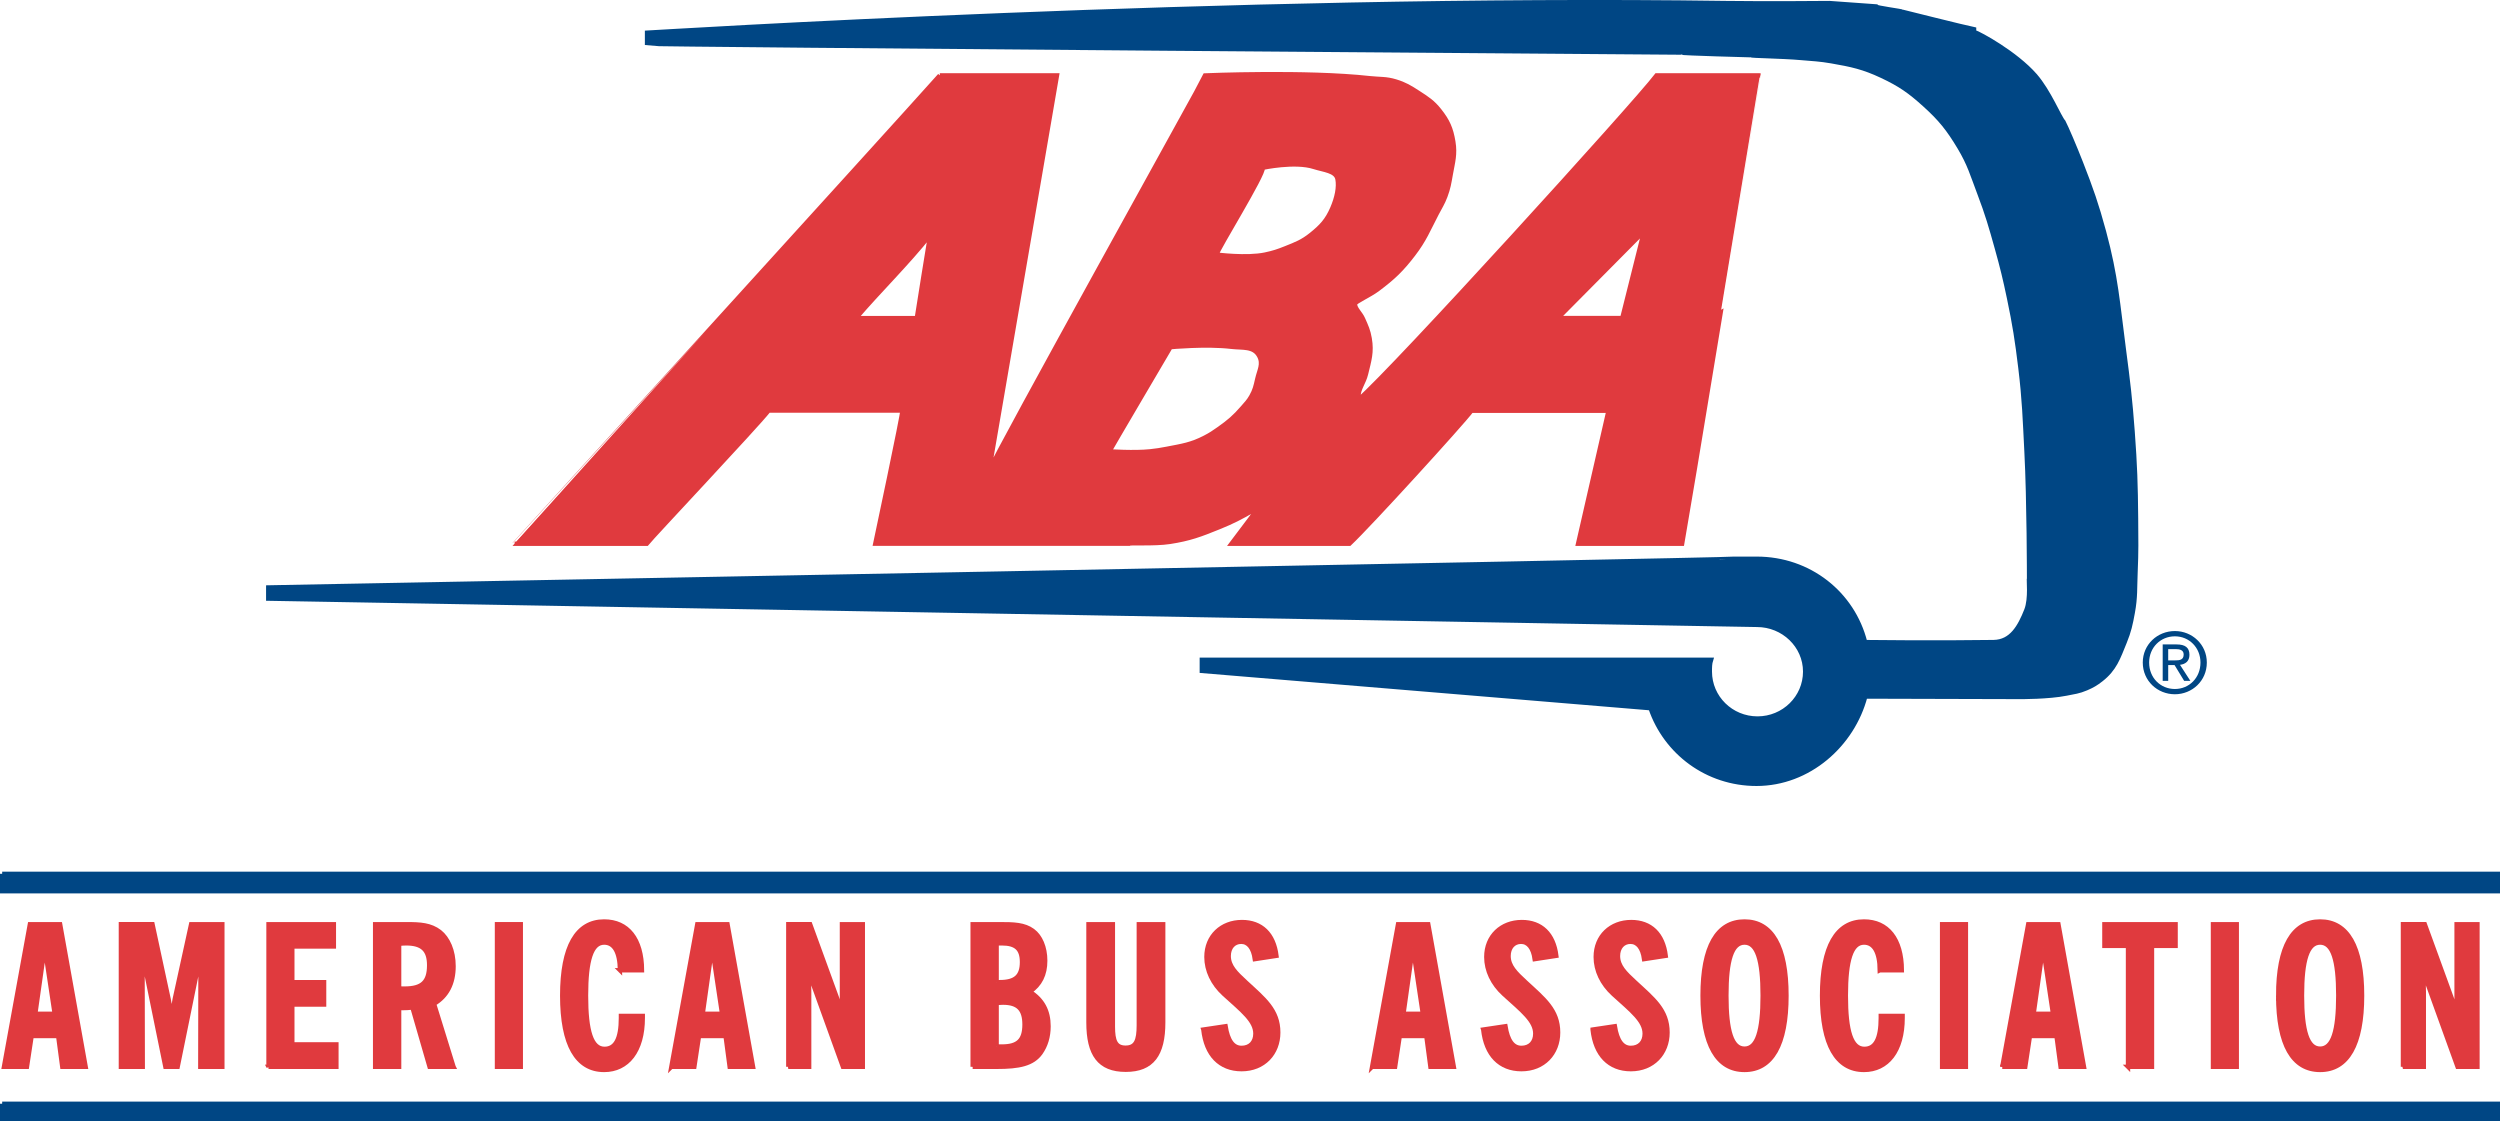 <?xml version="1.0" encoding="UTF-8"?> <svg xmlns:xlink="http://www.w3.org/1999/xlink" xmlns="http://www.w3.org/2000/svg" version="1.2" width="573" height="257" viewBox="0 0 573 257" overflow="visible"><path fill-rule="evenodd" fill="#E03A3E" d="M289.42 38.453s7.378-1.59 11.736-.19c2.26.727 5.052.876 5.402 2.802.336 1.85-.143 4.242-1.192 6.665-1.2 2.77-2.484 4.154-4.838 6.045-2.023 1.624-3.464 2.16-5.873 3.123-1.774.71-2.812 1.053-4.684 1.45-4.243.897-11.123 0-11.123 0 .076-1.028 10.985-18.55 10.574-19.895zm-76.217 15.34s-3.045 18.658-3.074 19.113h-13.935c5.38-6.285 11.788-12.542 17.008-19.114zm163.6-.783l-4.985 19.89h-14.74l19.725-19.89zm-108.52 26.552s8.234-.762 13.94-.08c2.595.31 5.117-.203 6.365 2.093.996 1.832.028 3.295-.43 5.33-.358 1.59-.558 2.534-1.36 3.953-.626 1.106-1.16 1.62-1.99 2.58-1.86 2.145-3.117 3.208-5.437 4.85-1.19.84-1.877 1.305-3.17 1.978-3.17 1.65-5.276 1.926-8.784 2.606-1.47.284-2.305.417-3.793.577-3.622.388-9.34 0-9.34 0 .153-.362 14-23.888 14-23.888zM215.406 17.28h26.858l-15.15 88.155c-.76.508-.59.85-.59 1.048 0 .1-.16.707.456 1.008.572-2.23 49.175-89.776 49.284-90.204 0 0 23.067-.978 37.67.636 2.328.257 3.718.062 5.957.747 2.164.662 3.29 1.363 5.19 2.595 2.06 1.336 3.305 2.116 4.832 4.04 1.908 2.4 2.688 4.162 3.184 7.186.474 2.882-.083 4.588-.59 7.463-.352 1.99-.522 3.143-1.233 5.034-.612 1.627-1.185 2.448-1.986 3.99-1.937 3.725-2.806 6.005-5.36 9.336-2.7 3.522-4.574 5.306-8.124 7.97-1.944 1.46-5.243 2.874-5.243 3.373 0 1.148 1.228 2.048 1.844 3.44.748 1.684 1.207 2.657 1.52 4.474.543 3.145-.09 5.037-.84 8.14-.494 2.042-1.724 3.408-1.724 5.105 0 .5-.03.528.104.7 7.69-6.565 63.29-67.728 68.217-74.234h23.67S385.81 123.7 385.576 124.624H361.69l6.976-30.484h-31.412c-2.21 2.95-23.43 26.24-27.952 30.49H282.24s4.89-6.477 5.768-7.657c-.17-.137-.165-.356-.6-.108-3.184 1.82-4.793 2.66-8.03 3.978-4.24 1.724-6.722 2.654-11.244 3.354-3.587.555-9.27.153-9.298.423H200.61s6.427-30.224 6.213-30.52H176.17c-2.833 3.614-26.785 29.038-27.943 30.53H117.96c0-.003 86.36-94.912 97.447-107.35z"></path><path fill="none" stroke="#E03A3E" stroke-miterlimit="3.864" d="M289.42 38.453s7.378-1.59 11.736-.19c2.26.727 5.052.876 5.402 2.802.336 1.85-.143 4.242-1.192 6.665-1.2 2.77-2.484 4.154-4.838 6.045-2.023 1.624-3.464 2.16-5.873 3.123-1.774.71-2.812 1.053-4.684 1.45-4.243.897-11.123 0-11.123 0 .076-1.028 10.985-18.55 10.574-19.895zm-76.217 15.34s-3.045 18.658-3.074 19.113h-13.935c5.38-6.285 11.788-12.542 17.008-19.114zm163.6-.783l-4.985 19.89h-14.74l19.725-19.89zm-108.52 26.552s8.234-.762 13.94-.08c2.595.31 5.117-.203 6.365 2.093.996 1.832.028 3.295-.43 5.33-.358 1.59-.558 2.534-1.36 3.953-.626 1.106-1.16 1.62-1.99 2.58-1.86 2.145-3.117 3.208-5.437 4.85-1.19.84-1.877 1.305-3.17 1.978-3.17 1.65-5.276 1.926-8.784 2.606-1.47.284-2.305.417-3.793.577-3.622.388-9.34 0-9.34 0 .153-.362 14-23.888 14-23.888zM215.406 17.28h26.858l-15.15 88.155c-.76.508-.59.85-.59 1.048 0 .1-.16.707.456 1.008.572-2.23 49.175-89.776 49.284-90.204 0 0 23.067-.978 37.67.636 2.328.257 3.718.062 5.957.747 2.164.662 3.29 1.363 5.19 2.595 2.06 1.336 3.305 2.116 4.832 4.04 1.908 2.4 2.688 4.162 3.184 7.186.474 2.882-.083 4.588-.59 7.463-.352 1.99-.522 3.143-1.233 5.034-.612 1.627-1.185 2.448-1.986 3.99-1.937 3.725-2.806 6.005-5.36 9.336-2.7 3.522-4.574 5.306-8.124 7.97-1.944 1.46-5.243 2.874-5.243 3.373 0 1.148 1.228 2.048 1.844 3.44.748 1.684 1.207 2.657 1.52 4.474.543 3.145-.09 5.037-.84 8.14-.494 2.042-1.724 3.408-1.724 5.105 0 .5-.03.528.104.7 7.69-6.565 63.29-67.728 68.217-74.234h23.67S385.81 123.7 385.576 124.624H361.69l6.976-30.484h-31.412c-2.21 2.95-23.43 26.24-27.952 30.49H282.24s4.89-6.477 5.768-7.657c-.17-.137-.165-.356-.6-.108-3.184 1.82-4.793 2.66-8.03 3.978-4.24 1.724-6.722 2.654-11.244 3.354-3.587.555-9.27.153-9.298.423H200.61s6.427-30.224 6.213-30.52H176.17c-2.833 3.614-26.785 29.038-27.943 30.53H117.96c0-.003 86.36-94.912 97.447-107.35z"></path><path fill="#004684" d="M378.306 162.32l-102.847-8.55v-2.546h116.71c-.284.878-.278 1.76-.278 2.71 0 5.94 4.893 10.756 10.93 10.756 6.033 0 10.926-4.815 10.926-10.756 0-5.94-5.008-10.714-11.043-10.714l-341.223-6.015v-2.56s335.908-6.307 335.938-6.576h5.223c12.04 0 22.007 7.946 24.84 19.103 0 0 16.125.2 29.46-.003 4.087-.062 5.993-3.524 7.497-7.327 1.057-2.677.447-7.184.624-7.35 0 0 0-17.725-.587-29.034-.39-7.484-.494-11.725-1.398-19.163-.76-6.268-1.306-9.8-2.6-15.978-.934-4.463-1.543-6.967-2.768-11.36-1.387-4.975-2.192-7.787-4.024-12.615-1.595-4.203-2.272-6.72-4.588-10.573-2.527-4.207-4.316-6.457-7.956-9.748-3.42-3.093-5.632-4.646-9.805-6.61-4.248-2-6.93-2.57-11.556-3.375-2.704-.473-4.263-.515-6.997-.755-4.49-.394-11.376-.447-11.543-.636 0 0-15.8-.41-15.97-.6 0 0-236.488-1.763-236.97-2.025v-2.52c.675-.027 134.84-8.427 247.228-6.795 9.275.135 23.787 0 23.787 0l10.576.76c.03.32 5.987 1.047 6.156 1.236 0 0 14.575 3.65 16.408 4.01v.608c1.273.383 9.566 4.93 13.972 9.973 3.2 3.663 5.56 9.624 6.515 10.632.68 1.31 2.555 5.688 4.003 9.4 2.355 6.032 3.577 9.495 5.27 15.746 2.8 10.354 3.175 16.486 4.576 27.12.96 7.283 1.454 11.404 1.995 18.73.575 7.77.718 12.17.788 19.96.044 4.792.09 7.498-.118 12.284-.155 3.6.017 5.672-.632 9.216-.493 2.703-.818 4.252-1.854 6.797-1.495 3.664-2.286 6.153-5.405 8.592-1.21.945-1.985 1.39-3.397 1.997-1.703.733-2.783.835-4.602 1.2-4.04.815-10.54.776-10.54.776l-35.505-.1c-2.905 11.056-12.968 20.007-24.935 20.007-11.32.002-20.818-7.19-24.284-17.336z"></path><path fill="none" stroke="#004684" stroke-miterlimit="3.864" d="M378.306 162.32l-102.847-8.55v-2.546h116.71c-.284.878-.278 1.76-.278 2.71 0 5.94 4.893 10.756 10.93 10.756 6.033 0 10.926-4.815 10.926-10.756 0-5.94-5.008-10.714-11.043-10.714l-341.223-6.015v-2.56s335.908-6.307 335.938-6.576h5.223c12.04 0 22.007 7.946 24.84 19.103 0 0 16.125.2 29.46-.003 4.087-.062 5.993-3.524 7.497-7.327 1.057-2.677.447-7.184.624-7.35 0 0 0-17.725-.587-29.034-.39-7.484-.494-11.725-1.398-19.163-.76-6.268-1.306-9.8-2.6-15.978-.934-4.463-1.543-6.967-2.768-11.36-1.387-4.975-2.192-7.787-4.024-12.615-1.595-4.203-2.272-6.72-4.588-10.573-2.527-4.207-4.316-6.457-7.956-9.748-3.42-3.093-5.632-4.646-9.805-6.61-4.248-2-6.93-2.57-11.556-3.375-2.704-.473-4.263-.515-6.997-.755-4.49-.394-11.376-.447-11.543-.636 0 0-15.8-.41-15.97-.6 0 0-236.488-1.763-236.97-2.025v-2.52c.675-.027 134.84-8.427 247.228-6.795 9.275.135 23.787 0 23.787 0l10.576.76c.03.32 5.987 1.047 6.156 1.236 0 0 14.575 3.65 16.408 4.01v.608c1.273.383 9.566 4.93 13.972 9.973 3.2 3.663 5.56 9.624 6.515 10.632.68 1.31 2.555 5.688 4.003 9.4 2.355 6.032 3.577 9.495 5.27 15.746 2.8 10.354 3.175 16.486 4.576 27.12.96 7.283 1.454 11.404 1.995 18.73.575 7.77.718 12.17.788 19.96.044 4.792.09 7.498-.118 12.284-.155 3.6.017 5.672-.632 9.216-.493 2.703-.818 4.252-1.854 6.797-1.495 3.664-2.286 6.153-5.405 8.592-1.21.945-1.985 1.39-3.397 1.997-1.703.733-2.783.835-4.602 1.2-4.04.815-10.54.776-10.54.776l-35.505-.1c-2.905 11.056-12.968 20.007-24.935 20.007-11.32.002-20.818-7.19-24.284-17.336z"></path><path fill-rule="evenodd" fill="#E03A3E" d="M.903 244.515h5.275l1.074-7.064h6.08l.94 7.065h5.364L13.78 211.83H6.85L.903 244.515zM8.1 232.353l2.147-15.2 2.28 15.2H8.102z"></path><path fill="none" stroke="#E03A3E" stroke-miterlimit="3.864" d="M.903 244.515h5.275l1.074-7.064h6.08l.94 7.065h5.364L13.78 211.83H6.85L.903 244.515zM8.1 232.353l2.147-15.2 2.28 15.2H8.102z"></path><path fill="#E03A3E" d="M27.71 244.515h5.008l-.045-21.104c0-.536-.134-2.86-.402-7.02.313 1.877.76 4.16 1.297 6.84l4.336 21.284h2.817l4.336-21.283c.537-2.68.984-4.963 1.297-6.84-.27 4.16-.402 6.483-.402 7.02l-.044 21.105h5.053V211.83h-7.155L40.05 229c-.268 1.207-.536 3.666-.625 7.376-.224-3.62-.492-6.035-.76-7.287l-3.71-17.26H27.71v32.685z"></path><path fill="none" stroke="#E03A3E" stroke-miterlimit="3.864" d="M27.71 244.515h5.008l-.045-21.104c0-.536-.134-2.86-.402-7.02.313 1.877.76 4.16 1.297 6.84l4.336 21.284h2.817l4.336-21.283c.537-2.68.984-4.963 1.297-6.84-.27 4.16-.402 6.483-.402 7.02l-.044 21.105h5.053V211.83h-7.155L40.05 229c-.268 1.207-.536 3.666-.625 7.376-.224-3.62-.492-6.035-.76-7.287l-3.71-17.26H27.71v32.685z"></path><path fill="#E03A3E" d="M61.542 244.515h15.56v-5.14H66.997v-9.124h7.288v-5.14h-7.288v-8.183h9.524v-5.096H61.543v32.685"></path><path fill="none" stroke="#E03A3E" stroke-miterlimit="3.864" d="M61.542 244.515h15.56v-5.14H66.997v-9.124h7.288v-5.14h-7.288v-8.183h9.524v-5.096H61.543v32.685z"></path><path fill-rule="evenodd" fill="#E03A3E" d="M103.955 244.515l-4.47-14.44c2.95-1.746 4.47-4.65 4.47-8.63 0-3.533-1.296-6.396-3.174-7.87-2.1-1.61-4.47-1.744-7.555-1.744H85.98v32.686h5.5v-13.46h.76c.76 0 1.565-.043 2.28-.134l3.935 13.594h5.5zM91.48 226.54v-10.238c.58-.044 1.118-.09 1.61-.09 3.666 0 5.276 1.477 5.276 5.01 0 3.89-1.61 5.363-5.634 5.363-.403 0-.805 0-1.252-.044z"></path><path fill="none" stroke="#E03A3E" stroke-miterlimit="3.864" d="M103.955 244.515l-4.47-14.44c2.95-1.746 4.47-4.65 4.47-8.63 0-3.533-1.296-6.396-3.174-7.87-2.1-1.61-4.47-1.744-7.555-1.744H85.98v32.686h5.5v-13.46h.76c.76 0 1.565-.043 2.28-.134l3.935 13.594h5.5zM91.48 226.54v-10.238c.58-.044 1.118-.09 1.61-.09 3.666 0 5.276 1.477 5.276 5.01 0 3.89-1.61 5.363-5.634 5.363-.403 0-.805 0-1.252-.044z"></path><path fill="#E03A3E" d="M113.91 244.515h5.453V211.83h-5.454v32.685"></path><path fill="none" stroke="#E03A3E" stroke-miterlimit="3.864" d="M113.91 244.515h5.453V211.83h-5.454v32.685z"></path><path fill="#E03A3E" d="M142.094 222.382h5.052c-.044-7.2-3.308-11.178-8.674-11.178-6.26 0-9.613 5.723-9.613 16.99s3.352 17.036 9.612 17.036c5.32 0 8.853-4.338 8.853-11.94v-.446h-5.008v.493c0 4.74-1.207 7.063-3.756 7.063-2.995 0-4.246-3.98-4.246-12.206 0-8.182 1.25-12.16 4.158-12.16 2.28 0 3.577 2.1 3.622 6.348z"></path><path fill="none" stroke="#E03A3E" stroke-miterlimit="3.864" d="M142.094 222.382h5.052c-.044-7.2-3.308-11.178-8.674-11.178-6.26 0-9.613 5.723-9.613 16.99s3.352 17.036 9.612 17.036c5.32 0 8.853-4.338 8.853-11.94v-.446h-5.008v.493c0 4.74-1.207 7.063-3.756 7.063-2.995 0-4.246-3.98-4.246-12.206 0-8.182 1.25-12.16 4.158-12.16 2.28 0 3.577 2.1 3.622 6.348z"></path><path fill-rule="evenodd" fill="#E03A3E" d="M153.87 244.515h5.275l1.073-7.064h6.08l.94 7.065h5.365l-5.857-32.685h-6.93l-5.947 32.685zm7.198-12.162l2.146-15.2 2.28 15.2h-4.426z"></path><path fill="none" stroke="#E03A3E" stroke-miterlimit="3.864" d="M153.87 244.515h5.275l1.073-7.064h6.08l.94 7.065h5.365l-5.857-32.685h-6.93l-5.947 32.685zm7.198-12.162l2.146-15.2 2.28 15.2h-4.426z"></path><path fill-rule="evenodd" fill="#E03A3E" d="M180.677 244.515h4.784V227.3c0-2.548-.223-4.964-.715-7.377h.18c.267 1.923.76 3.845 1.475 5.768l6.796 18.825h4.56V211.83h-4.784v16.723c0 1.52.224 3.755.716 6.616h-.18c-.536-2.817-1.072-4.74-1.475-5.9l-6.35-17.44h-5.006v32.685z"></path><path fill="none" stroke="#E03A3E" stroke-miterlimit="3.864" d="M180.677 244.515h4.784V227.3c0-2.548-.223-4.964-.715-7.377h.18c.267 1.923.76 3.845 1.475 5.768l6.796 18.825h4.56V211.83h-4.784v16.723c0 1.52.224 3.755.716 6.616h-.18c-.536-2.817-1.072-4.74-1.475-5.9l-6.35-17.44h-5.006v32.685z"></path><path fill-rule="evenodd" fill="#E03A3E" d="M222.93 244.515h5.5c5.14 0 8.27-.627 10.103-3.22 1.163-1.653 1.79-3.71 1.79-6.08 0-3.532-1.387-6.08-4.293-7.915 2.37-1.61 3.533-3.934 3.533-7.108 0-3.085-1.118-5.59-2.817-6.842-1.968-1.476-4.427-1.52-7.735-1.52h-6.08v32.685zm5.5-4.695v-9.926c.535-.045 1.027-.09 1.474-.09 3.442 0 4.918 1.522 4.918 5.008 0 3.666-1.52 5.053-5.187 5.053-.357 0-.76 0-1.206-.045zm0-14.71v-8.853c.4-.046.803-.046 1.206-.046 3.22 0 4.606 1.253 4.606 4.294 0 3.264-1.52 4.605-5.098 4.605h-.715z"></path><path fill="none" stroke="#E03A3E" stroke-miterlimit="3.864" d="M222.93 244.515h5.5c5.14 0 8.27-.627 10.103-3.22 1.163-1.653 1.79-3.71 1.79-6.08 0-3.532-1.387-6.08-4.293-7.915 2.37-1.61 3.533-3.934 3.533-7.108 0-3.085-1.118-5.59-2.817-6.842-1.968-1.476-4.427-1.52-7.735-1.52h-6.08v32.685zm5.5-4.695v-9.926c.535-.045 1.027-.09 1.474-.09 3.442 0 4.918 1.522 4.918 5.008 0 3.666-1.52 5.053-5.187 5.053-.357 0-.76 0-1.206-.045zm0-14.71v-8.853c.4-.046.803-.046 1.206-.046 3.22 0 4.606 1.253 4.606 4.294 0 3.264-1.52 4.605-5.098 4.605h-.715z"></path><path fill="#E03A3E" d="M266.606 234.322v-22.49h-5.59v23.16c0 3.486-.625 5.142-3.04 5.142-2.28 0-2.906-1.52-2.906-4.83v-23.473h-5.59v22.492c0 7.375 2.504 10.863 8.542 10.863 6.036 0 8.584-3.488 8.584-10.863z"></path><path fill="none" stroke="#E03A3E" stroke-miterlimit="3.864" d="M266.606 234.322v-22.49h-5.59v23.16c0 3.486-.625 5.142-3.04 5.142-2.28 0-2.906-1.52-2.906-4.83v-23.473h-5.59v22.492c0 7.375 2.504 10.863 8.542 10.863 6.036 0 8.584-3.488 8.584-10.863z"></path><path fill="#E03A3E" d="M275.804 235.974c.627 5.813 3.846 9.077 8.764 9.077 5.053 0 8.405-3.62 8.405-8.404 0-5.143-3.263-7.646-7.466-11.536-2.28-2.102-3.89-3.666-3.89-5.992 0-1.966 1.162-3.263 2.86-3.263 1.655 0 2.773 1.386 3.13 3.98l4.963-.76c-.625-5.01-3.487-7.736-7.913-7.736-4.65 0-8.138 3.22-8.138 8.002 0 3.087 1.43 6.125 4.023 8.496 4.293 3.89 7.198 6.125 7.198 9.077 0 1.966-1.206 3.264-3.174 3.264-1.967 0-3.13-1.655-3.666-4.965l-5.096.76z"></path><path fill="none" stroke="#E03A3E" stroke-miterlimit="3.864" d="M275.804 235.974c.627 5.813 3.846 9.077 8.764 9.077 5.053 0 8.405-3.62 8.405-8.404 0-5.143-3.263-7.646-7.466-11.536-2.28-2.102-3.89-3.666-3.89-5.992 0-1.966 1.162-3.263 2.86-3.263 1.655 0 2.773 1.386 3.13 3.98l4.963-.76c-.625-5.01-3.487-7.736-7.913-7.736-4.65 0-8.138 3.22-8.138 8.002 0 3.087 1.43 6.125 4.023 8.496 4.293 3.89 7.198 6.125 7.198 9.077 0 1.966-1.206 3.264-3.174 3.264-1.967 0-3.13-1.655-3.666-4.965l-5.096.76z"></path><path fill-rule="evenodd" fill="#E03A3E" d="M314.483 244.515h5.276l1.07-7.064h6.082l.94 7.065h5.364l-5.858-32.685h-6.93l-5.945 32.685zm7.2-12.162l2.146-15.2 2.28 15.2h-4.427z"></path><path fill="none" stroke="#E03A3E" stroke-miterlimit="3.864" d="M314.483 244.515h5.276l1.07-7.064h6.082l.94 7.065h5.364l-5.858-32.685h-6.93l-5.945 32.685zm7.2-12.162l2.146-15.2 2.28 15.2h-4.427z"></path><path fill="#E03A3E" d="M339.95 235.974c.626 5.813 3.845 9.077 8.763 9.077 5.053 0 8.406-3.62 8.406-8.404 0-5.143-3.265-7.646-7.47-11.536-2.278-2.102-3.888-3.666-3.888-5.992 0-1.966 1.162-3.263 2.86-3.263 1.655 0 2.773 1.386 3.13 3.98l4.964-.76c-.626-5.01-3.487-7.736-7.914-7.736-4.65 0-8.138 3.22-8.138 8.002 0 3.087 1.43 6.125 4.024 8.496 4.292 3.89 7.198 6.125 7.198 9.077 0 1.966-1.207 3.264-3.175 3.264-1.966 0-3.13-1.655-3.665-4.965l-5.096.76z"></path><path fill="none" stroke="#E03A3E" stroke-miterlimit="3.864" d="M339.95 235.974c.626 5.813 3.845 9.077 8.763 9.077 5.053 0 8.406-3.62 8.406-8.404 0-5.143-3.265-7.646-7.47-11.536-2.278-2.102-3.888-3.666-3.888-5.992 0-1.966 1.162-3.263 2.86-3.263 1.655 0 2.773 1.386 3.13 3.98l4.964-.76c-.626-5.01-3.487-7.736-7.914-7.736-4.65 0-8.138 3.22-8.138 8.002 0 3.087 1.43 6.125 4.024 8.496 4.292 3.89 7.198 6.125 7.198 9.077 0 1.966-1.207 3.264-3.175 3.264-1.966 0-3.13-1.655-3.665-4.965l-5.096.76z"></path><path fill="#E03A3E" d="M365.025 235.974c.624 5.813 3.844 9.077 8.763 9.077 5.053 0 8.406-3.62 8.406-8.404 0-5.143-3.265-7.646-7.468-11.536-2.28-2.102-3.89-3.666-3.89-5.992 0-1.966 1.162-3.263 2.86-3.263 1.655 0 2.773 1.386 3.13 3.98l4.965-.76c-.626-5.01-3.487-7.736-7.914-7.736-4.65 0-8.137 3.22-8.137 8.002 0 3.087 1.43 6.125 4.022 8.496 4.292 3.89 7.198 6.125 7.198 9.077 0 1.966-1.207 3.264-3.174 3.264-1.968 0-3.13-1.655-3.667-4.965l-5.095.76z"></path><path fill="none" stroke="#E03A3E" stroke-miterlimit="3.864" d="M365.025 235.974c.624 5.813 3.844 9.077 8.763 9.077 5.053 0 8.406-3.62 8.406-8.404 0-5.143-3.265-7.646-7.468-11.536-2.28-2.102-3.89-3.666-3.89-5.992 0-1.966 1.162-3.263 2.86-3.263 1.655 0 2.773 1.386 3.13 3.98l4.965-.76c-.626-5.01-3.487-7.736-7.914-7.736-4.65 0-8.137 3.22-8.137 8.002 0 3.087 1.43 6.125 4.022 8.496 4.292 3.89 7.198 6.125 7.198 9.077 0 1.966-1.207 3.264-3.174 3.264-1.968 0-3.13-1.655-3.667-4.965l-5.095.76z"></path><path fill-rule="evenodd" fill="#E03A3E" d="M390.233 228.195c0 11.268 3.353 17.036 9.612 17.036 6.26 0 9.613-5.768 9.613-17.035s-3.353-16.99-9.613-16.99-9.612 5.722-9.612 16.99zm5.455 0c0-8.182 1.25-12.16 4.157-12.16s4.158 3.978 4.158 12.16-1.25 12.16-4.158 12.16c-2.906 0-4.157-3.98-4.157-12.16z"></path><path fill="none" stroke="#E03A3E" stroke-miterlimit="3.864" d="M390.233 228.195c0 11.268 3.353 17.036 9.612 17.036 6.26 0 9.613-5.768 9.613-17.035s-3.353-16.99-9.613-16.99-9.612 5.722-9.612 16.99zm5.455 0c0-8.182 1.25-12.16 4.157-12.16s4.158 3.978 4.158 12.16-1.25 12.16-4.158 12.16c-2.906 0-4.157-3.98-4.157-12.16z"></path><path fill="#E03A3E" d="M430.852 222.382h5.052c-.045-7.2-3.31-11.178-8.675-11.178-6.26 0-9.613 5.723-9.613 16.99s3.354 17.036 9.612 17.036c5.32 0 8.853-4.338 8.853-11.94v-.446h-5.01v.493c0 4.74-1.206 7.063-3.755 7.063-2.995 0-4.248-3.98-4.248-12.206 0-8.182 1.253-12.16 4.158-12.16 2.282 0 3.578 2.1 3.624 6.348z"></path><path fill="none" stroke="#E03A3E" stroke-miterlimit="3.864" d="M430.852 222.382h5.052c-.045-7.2-3.31-11.178-8.675-11.178-6.26 0-9.613 5.723-9.613 16.99s3.354 17.036 9.612 17.036c5.32 0 8.853-4.338 8.853-11.94v-.446h-5.01v.493c0 4.74-1.206 7.063-3.755 7.063-2.995 0-4.248-3.98-4.248-12.206 0-8.182 1.253-12.16 4.158-12.16 2.282 0 3.578 2.1 3.624 6.348z"></path><path fill="#E03A3E" d="M445.13 244.515h5.455V211.83h-5.455v32.685"></path><path fill="none" stroke="#E03A3E" stroke-miterlimit="3.864" d="M445.13 244.515h5.455V211.83h-5.455v32.685z"></path><path fill-rule="evenodd" fill="#E03A3E" d="M458.917 244.515h5.277l1.072-7.064h6.08l.94 7.065h5.366l-5.858-32.685h-6.93l-5.947 32.685zm7.2-12.162l2.146-15.2 2.28 15.2h-4.426z"></path><path fill="none" stroke="#E03A3E" stroke-miterlimit="3.864" d="M458.917 244.515h5.277l1.072-7.064h6.08l.94 7.065h5.366l-5.858-32.685h-6.93l-5.947 32.685zm7.2-12.162l2.146-15.2 2.28 15.2h-4.426z"></path><path fill="#E03A3E" d="M487.738 244.515h5.5v-27.722h5.41v-4.962h-16.32v4.963h5.41v27.722"></path><path fill="none" stroke="#E03A3E" stroke-miterlimit="3.864" d="M487.738 244.515h5.5v-27.722h5.41v-4.962h-16.32v4.963h5.41v27.722z"></path><path fill="#E03A3E" d="M507.213 244.515h5.454V211.83h-5.454v32.685"></path><path fill="none" stroke="#E03A3E" stroke-miterlimit="3.864" d="M507.213 244.515h5.454V211.83h-5.454v32.685z"></path><path fill-rule="evenodd" fill="#E03A3E" d="M522.163 228.195c0 11.268 3.353 17.036 9.612 17.036 6.26 0 9.614-5.768 9.614-17.035s-3.355-16.99-9.615-16.99-9.612 5.722-9.612 16.99zm5.455 0c0-8.182 1.25-12.16 4.157-12.16s4.16 3.978 4.16 12.16-1.253 12.16-4.16 12.16c-2.906 0-4.157-3.98-4.157-12.16z"></path><path fill="none" stroke="#E03A3E" stroke-miterlimit="3.864" d="M522.163 228.195c0 11.268 3.353 17.036 9.612 17.036 6.26 0 9.614-5.768 9.614-17.035s-3.355-16.99-9.615-16.99-9.612 5.722-9.612 16.99zm5.455 0c0-8.182 1.25-12.16 4.157-12.16s4.16 3.978 4.16 12.16-1.253 12.16-4.16 12.16c-2.906 0-4.157-3.98-4.157-12.16z"></path><path fill-rule="evenodd" fill="#E03A3E" d="M550.753 244.515h4.784V227.3c0-2.548-.225-4.964-.716-7.377h.18c.27 1.923.76 3.845 1.476 5.768l6.797 18.825h4.56V211.83h-4.784v16.723c0 1.52.224 3.755.715 6.616h-.18c-.536-2.817-1.072-4.74-1.475-5.9l-6.35-17.44h-5.007v32.685z"></path><path fill="none" stroke="#E03A3E" stroke-miterlimit="3.864" d="M550.753 244.515h4.784V227.3c0-2.548-.225-4.964-.716-7.377h.18c.27 1.923.76 3.845 1.476 5.768l6.797 18.825h4.56V211.83h-4.784v16.723c0 1.52.224 3.755.715 6.616h-.18c-.536-2.817-1.072-4.74-1.475-5.9l-6.35-17.44h-5.007v32.685z"></path><path fill="#004684" d="M.5 200.283h572.47v3.99H.5v-3.99"></path><path fill="none" stroke="#004684" stroke-miterlimit="3.864" d="M.5 200.283h572.47v3.99H.5v-3.99z"></path><path fill="#004684" d="M.5 252.98h572.47v3.99H.5v-3.99"></path><path fill="none" stroke="#004684" stroke-miterlimit="3.864" d="M.5 252.98h572.47v3.99H.5v-3.99z"></path><path fill-rule="evenodd" fill="#004684" d="M498.483 159.124c3.947 0 7.32-3.065 7.32-7.264 0-4.157-3.373-7.225-7.32-7.225-3.986 0-7.36 3.067-7.36 7.225 0 4.198 3.374 7.264 7.36 7.264zm-5.902-7.264c0-3.43 2.588-6.016 5.903-6.016 3.277 0 5.864 2.587 5.864 6.016 0 3.488-2.587 6.058-5.864 6.058-3.315 0-5.902-2.57-5.902-6.058zm4.37.576h1.457l2.203 3.622h1.418l-2.377-3.68c1.23-.152 2.168-.806 2.168-2.3 0-1.647-.978-2.376-2.95-2.376h-3.182v8.355h1.264v-3.62zm0-1.073v-2.587h1.725c.883 0 1.82.19 1.82 1.226 0 1.285-.958 1.36-2.03 1.36h-1.515z"></path></svg> 